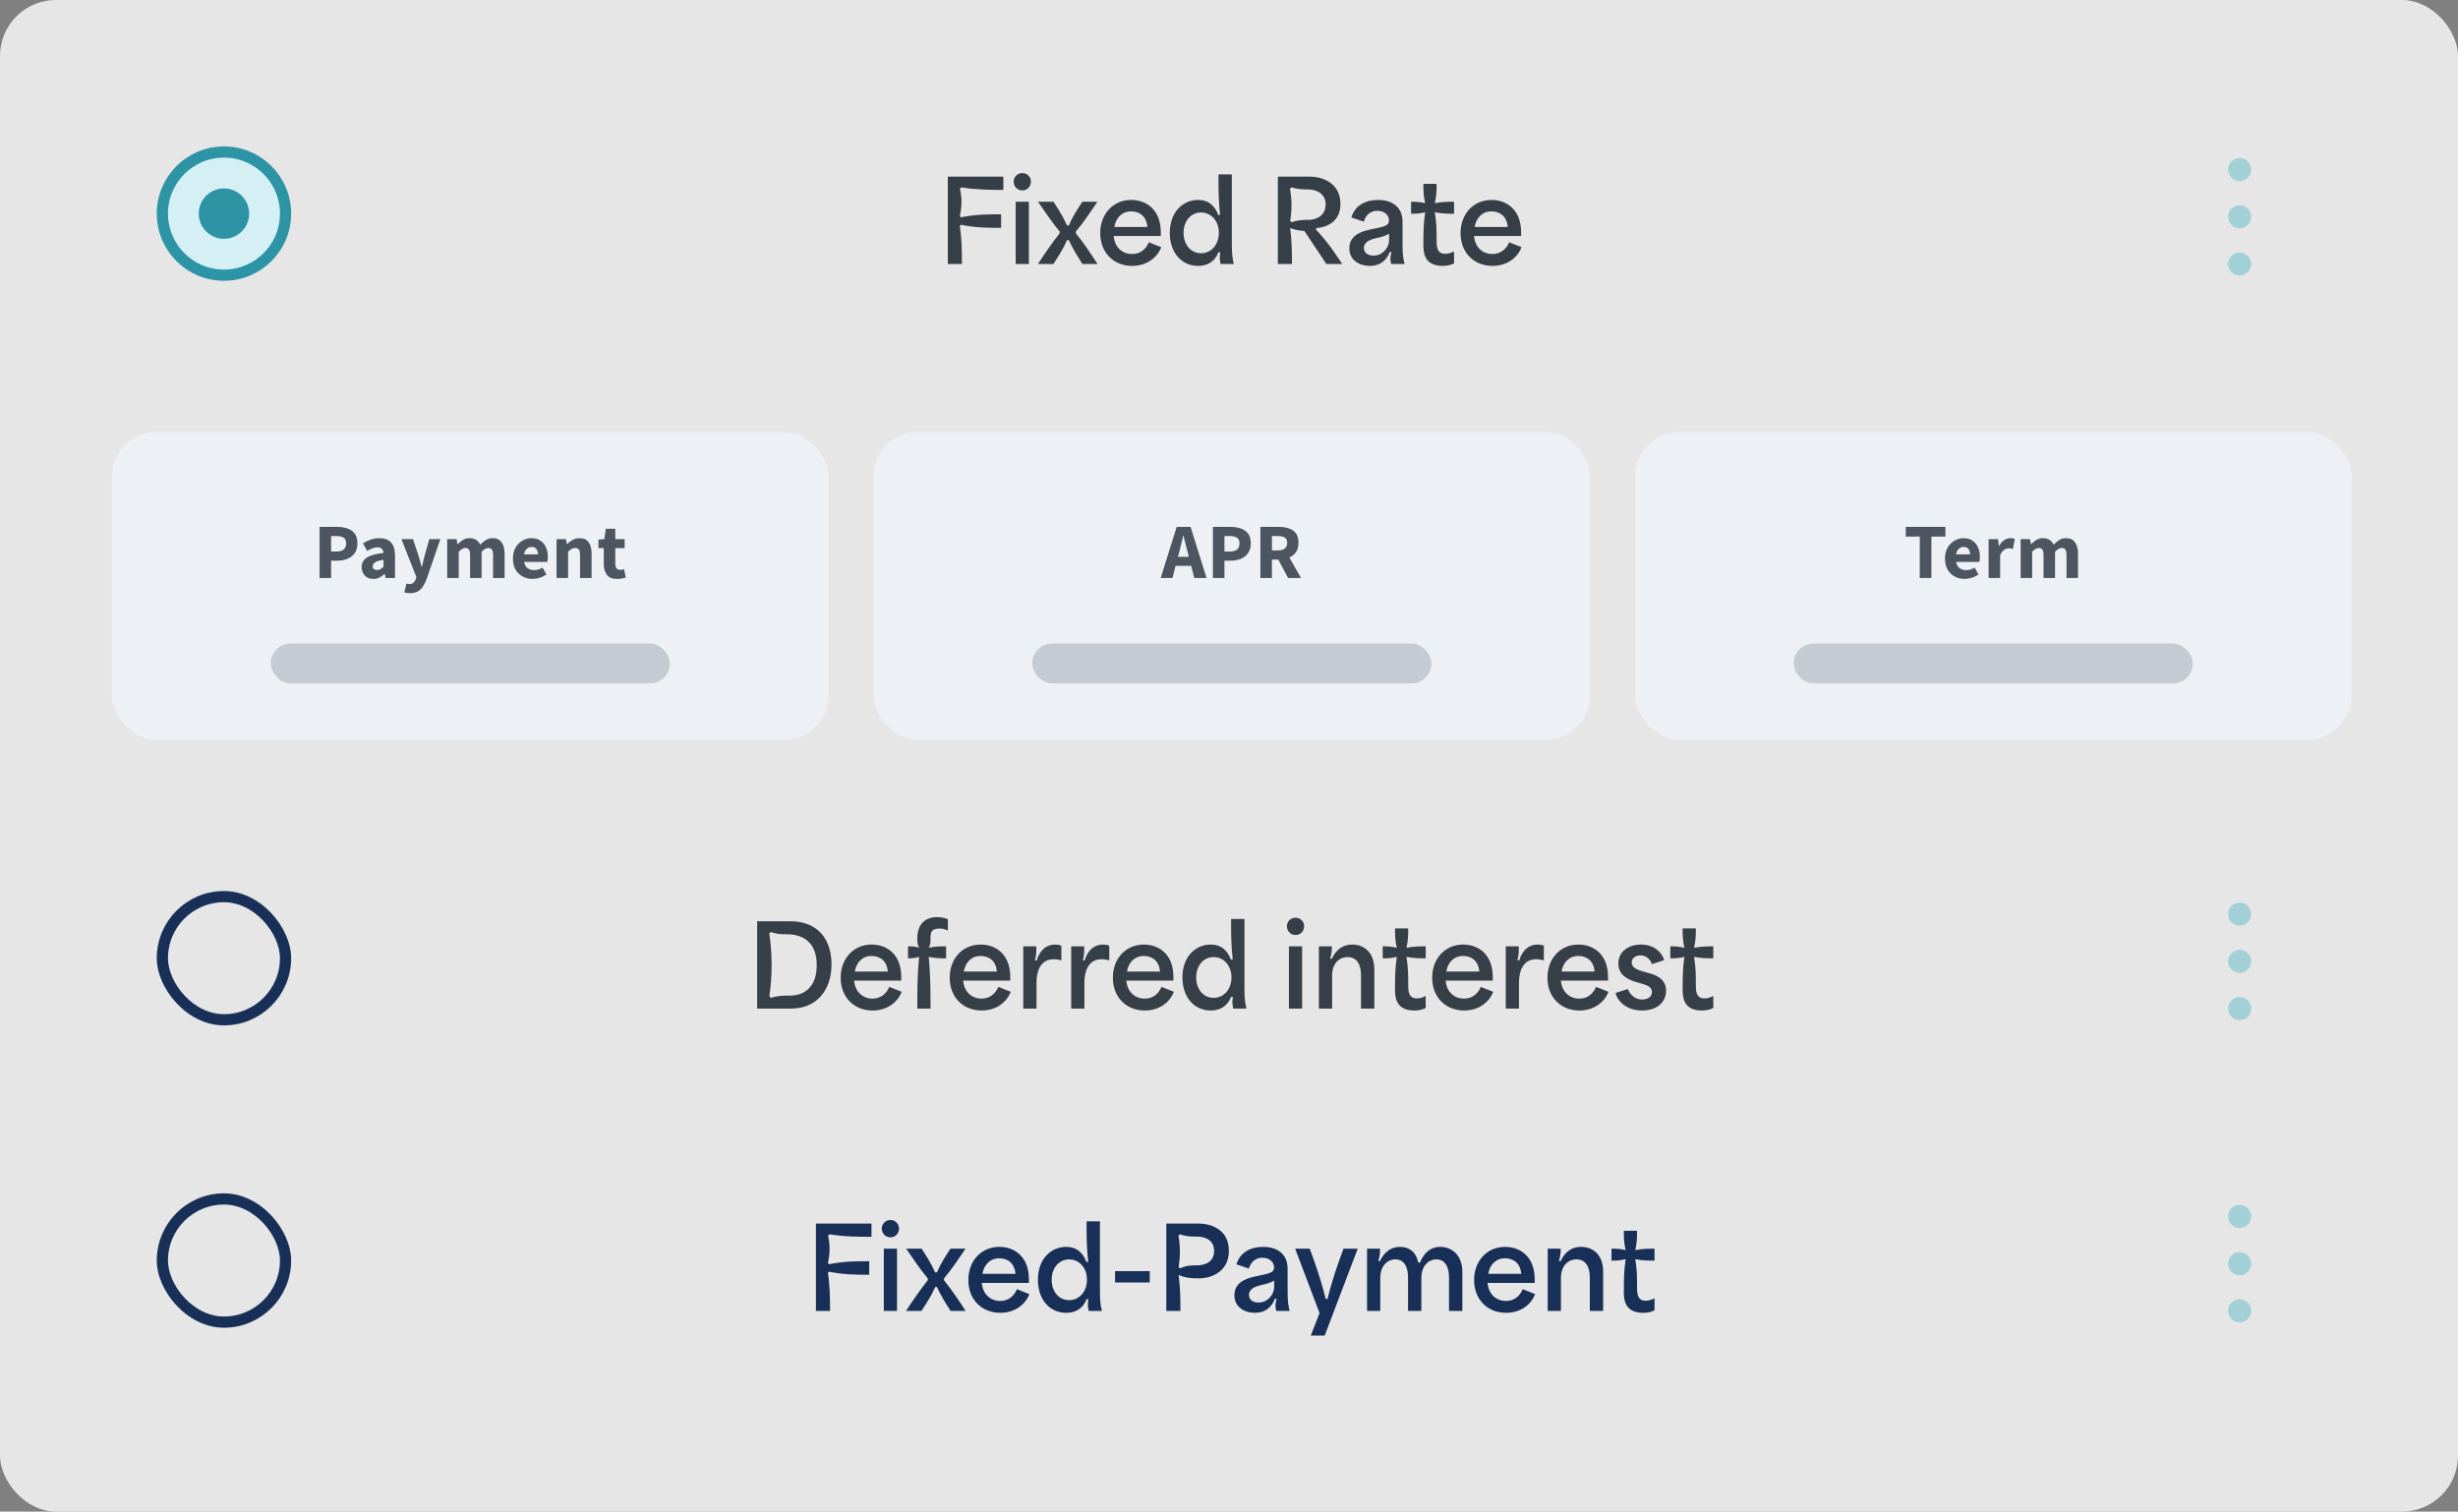 <svg width="439" height="270" viewBox="0 0 439 270" fill="none" xmlns="http://www.w3.org/2000/svg">
<rect x="0" y="0" width="439" height="270" fill="#808080" stroke="none"/>
<rect width="439" height="270" rx="10" fill="white" fill-opacity="0.8"/>
<circle cx="40" cy="38.155" r="11" fill="#D5F0F4" stroke="#2C94A4" stroke-width="2"/>
<circle cx="40" cy="38.155" r="4.5" fill="#2C94A4"/>
<path d="M169.28 47.155V31.555H179.2V33.915C176.84 33.915 174.5 33.915 171.76 33.475L171.44 33.675C171.82 35.355 171.82 36.815 171.42 38.615L171.62 38.815C174.36 38.275 176.58 38.275 178.8 38.275V40.695C176.56 40.695 174.32 40.695 171.64 40.155L171.42 40.355C171.8 42.855 171.8 44.995 171.8 47.155H169.28ZM181.402 47.155V36.035H183.762V47.155H181.402ZM181.042 32.435C181.042 31.615 181.702 30.915 182.602 30.915C183.462 30.915 184.122 31.615 184.122 32.435C184.122 33.315 183.462 34.015 182.602 34.015C181.702 34.015 181.042 33.315 181.042 32.435ZM185.374 47.155C186.594 45.275 187.894 43.395 189.254 41.675V41.355C187.914 39.735 186.634 37.855 185.394 36.035H188.154C189.014 37.355 189.914 38.775 190.574 40.275H190.894C191.514 38.775 192.434 37.355 193.314 36.035H195.994C194.774 37.855 193.514 39.735 192.154 41.355V41.675C193.534 43.395 194.814 45.275 196.014 47.155H193.334C192.474 45.835 191.514 44.275 190.894 42.895H190.574C189.994 44.275 188.994 45.835 188.134 47.155H185.374ZM202.202 47.495C198.942 47.495 196.502 45.175 196.502 41.635C196.502 38.215 198.802 35.715 202.042 35.715C204.622 35.715 207.322 37.335 207.322 41.535V42.155H198.902C199.082 44.195 200.462 45.375 202.202 45.375C203.582 45.375 204.662 44.555 205.182 43.275L207.402 44.155C206.642 46.115 204.722 47.495 202.202 47.495ZM199.022 40.535H204.922C204.762 38.515 203.402 37.755 202.022 37.755C200.382 37.755 199.302 38.895 199.022 40.535ZM214.005 47.495C210.925 47.495 208.925 45.015 208.925 41.595C208.925 37.955 211.185 35.715 213.985 35.715C215.645 35.715 216.885 36.535 217.585 38.395H217.905C217.605 35.535 217.605 33.355 217.625 31.155H220.005V43.675C220.005 45.535 220.145 46.275 220.365 47.155H218.005C217.845 46.495 217.785 45.995 217.945 45.055H217.625C216.905 46.875 215.465 47.495 214.005 47.495ZM211.385 41.595C211.385 43.695 212.665 45.235 214.505 45.235C216.325 45.235 217.685 43.715 217.685 41.575C217.685 39.435 216.285 37.955 214.505 37.955C212.685 37.955 211.385 39.475 211.385 41.595ZM228.225 47.155V31.555H234.085C235.645 31.555 239.405 32.355 239.405 36.455C239.405 39.315 237.345 40.595 235.065 40.735V41.055C237.005 43.055 238.365 45.135 239.725 47.155H236.885L232.965 41.255C232.185 41.215 231.425 41.095 230.425 40.735C230.725 43.015 230.745 45.235 230.745 47.155H228.225ZM230.385 33.675C230.745 35.695 230.745 37.495 230.425 39.495L230.705 39.695C231.765 39.295 232.745 39.275 233.665 39.275C235.125 39.275 236.765 38.495 236.765 36.515C236.765 34.575 235.105 33.835 233.645 33.835C232.765 33.835 231.845 33.835 230.705 33.475L230.385 33.675ZM244.674 47.495C242.774 47.495 240.994 46.475 240.994 44.355C240.994 42.255 242.714 41.415 244.714 40.995C247.074 40.495 248.074 40.415 248.074 39.375C248.074 38.435 247.274 37.655 245.994 37.655C244.874 37.655 243.954 38.295 243.574 39.595L241.354 38.835C242.034 36.575 244.034 35.715 246.114 35.715C248.634 35.715 250.494 36.975 250.494 39.595V43.675C250.494 45.515 250.634 46.275 250.854 47.155H248.474C248.314 46.595 248.214 46.075 248.534 44.995H248.214C247.594 46.675 246.294 47.495 244.674 47.495ZM243.594 44.275C243.594 45.175 244.314 45.655 245.294 45.655C247.034 45.655 248.094 44.135 248.094 42.895V41.735C247.514 42.115 246.654 42.355 245.794 42.535C244.794 42.755 243.594 43.195 243.594 44.275ZM257.638 47.495C254.218 47.495 254.218 44.855 254.218 43.675C254.218 41.855 254.218 40.015 254.538 37.915C253.478 38.175 252.758 38.175 252.018 38.175V36.035C252.758 36.035 253.478 36.035 254.538 36.295C254.218 34.975 254.218 33.895 254.218 32.835H256.578C256.578 33.895 256.578 34.975 256.258 36.295C257.618 36.035 258.658 36.035 259.698 36.035V38.175C258.658 38.175 257.618 38.175 256.258 37.915C256.578 39.735 256.578 41.295 256.578 42.855C256.578 43.955 256.578 45.335 258.118 45.335C258.638 45.335 259.198 45.175 259.698 44.895V47.035C259.138 47.355 258.398 47.495 257.638 47.495ZM266.557 47.495C263.297 47.495 260.857 45.175 260.857 41.635C260.857 38.215 263.157 35.715 266.397 35.715C268.977 35.715 271.677 37.335 271.677 41.535V42.155H263.257C263.437 44.195 264.817 45.375 266.557 45.375C267.937 45.375 269.017 44.555 269.537 43.275L271.757 44.155C270.997 46.115 269.077 47.495 266.557 47.495ZM263.377 40.535H269.277C269.117 38.515 267.757 37.755 266.377 37.755C264.737 37.755 263.657 38.895 263.377 40.535Z" fill="#363E47"/>
<path d="M400 32.343C398.861 32.343 397.938 31.419 397.938 30.28C397.938 29.141 398.861 28.218 400 28.218C401.139 28.218 402.063 29.141 402.063 30.28C402.063 31.419 401.139 32.343 400 32.343Z" fill="#A1D0D7"/>
<path d="M400 40.78C398.861 40.78 397.938 39.857 397.938 38.718C397.938 37.579 398.861 36.655 400 36.655C401.139 36.655 402.063 37.579 402.063 38.718C402.063 39.857 401.139 40.78 400 40.78Z" fill="#A1D0D7"/>
<path d="M400 49.218C398.861 49.218 397.937 48.294 397.938 47.155C397.938 46.016 398.861 45.093 400 45.093C401.139 45.093 402.063 46.016 402.063 47.155C402.063 48.294 401.139 49.218 400 49.218Z" fill="#A1D0D7"/>
<rect x="20" y="77.155" width="128" height="55" rx="8" fill="#EDF1F5"/>
<path d="M57.075 103.24V94.112H60.211C60.883 94.112 61.49 94.205 62.031 94.392C62.582 94.569 63.02 94.872 63.347 95.302C63.674 95.731 63.837 96.314 63.837 97.052C63.837 97.761 63.674 98.344 63.347 98.802C63.02 99.259 62.586 99.6 62.045 99.824C61.504 100.038 60.911 100.146 60.267 100.146H59.133V103.24H57.075ZM59.133 98.508H60.141C61.261 98.508 61.821 98.022 61.821 97.052C61.821 96.576 61.672 96.24 61.373 96.044C61.074 95.848 60.645 95.75 60.085 95.75H59.133V98.508ZM66.658 103.408C66.024 103.408 65.52 103.207 65.146 102.806C64.773 102.395 64.586 101.896 64.586 101.308C64.586 100.58 64.894 100.01 65.51 99.6C66.126 99.189 67.12 98.914 68.492 98.774C68.474 98.466 68.38 98.223 68.212 98.046C68.054 97.859 67.783 97.766 67.4 97.766C67.111 97.766 66.817 97.822 66.518 97.934C66.22 98.046 65.902 98.2 65.566 98.396L64.824 97.038C65.263 96.767 65.73 96.548 66.224 96.38C66.728 96.212 67.251 96.128 67.792 96.128C68.679 96.128 69.36 96.384 69.836 96.898C70.312 97.411 70.55 98.2 70.55 99.264V103.24H68.87L68.73 102.526H68.674C68.385 102.787 68.072 103.002 67.736 103.17C67.41 103.328 67.05 103.408 66.658 103.408ZM67.358 101.812C67.592 101.812 67.792 101.76 67.96 101.658C68.138 101.546 68.315 101.401 68.492 101.224V100.006C67.764 100.099 67.26 100.248 66.98 100.454C66.7 100.65 66.56 100.883 66.56 101.154C66.56 101.378 66.63 101.546 66.77 101.658C66.92 101.76 67.116 101.812 67.358 101.812ZM73.201 105.956C72.996 105.956 72.814 105.942 72.655 105.914C72.506 105.886 72.361 105.853 72.221 105.816L72.585 104.248C72.65 104.257 72.725 104.271 72.809 104.29C72.893 104.318 72.972 104.332 73.047 104.332C73.392 104.332 73.659 104.248 73.845 104.08C74.032 103.912 74.172 103.692 74.265 103.422L74.363 103.058L71.689 96.296H73.761L74.755 99.278C74.858 99.595 74.951 99.917 75.035 100.244C75.119 100.57 75.208 100.906 75.301 101.252H75.357C75.432 100.925 75.507 100.598 75.581 100.272C75.665 99.936 75.749 99.604 75.833 99.278L76.673 96.296H78.647L76.239 103.31C76.025 103.888 75.787 104.374 75.525 104.766C75.264 105.167 74.947 105.466 74.573 105.662C74.209 105.858 73.752 105.956 73.201 105.956ZM79.872 103.24V96.296H81.552L81.692 97.192H81.748C82.037 96.902 82.345 96.655 82.672 96.45C82.999 96.235 83.391 96.128 83.848 96.128C84.343 96.128 84.739 96.23 85.038 96.436C85.346 96.632 85.589 96.916 85.766 97.29C86.074 96.972 86.401 96.702 86.746 96.478C87.091 96.244 87.493 96.128 87.95 96.128C88.697 96.128 89.243 96.38 89.588 96.884C89.943 97.378 90.12 98.06 90.12 98.928V103.24H88.062V99.194C88.062 98.69 87.992 98.344 87.852 98.158C87.721 97.971 87.507 97.878 87.208 97.878C86.863 97.878 86.466 98.102 86.018 98.55V103.24H83.96V99.194C83.96 98.69 83.89 98.344 83.75 98.158C83.619 97.971 83.405 97.878 83.106 97.878C82.761 97.878 82.369 98.102 81.93 98.55V103.24H79.872ZM95.124 103.408C94.461 103.408 93.864 103.263 93.332 102.974C92.8 102.684 92.38 102.269 92.072 101.728C91.764 101.186 91.61 100.533 91.61 99.768C91.61 99.012 91.764 98.363 92.072 97.822C92.389 97.28 92.8 96.865 93.304 96.576C93.808 96.277 94.335 96.128 94.886 96.128C95.549 96.128 96.094 96.277 96.524 96.576C96.963 96.865 97.289 97.262 97.504 97.766C97.728 98.26 97.84 98.825 97.84 99.46C97.84 99.637 97.831 99.814 97.812 99.992C97.793 100.16 97.775 100.286 97.756 100.37H93.598C93.691 100.874 93.901 101.247 94.228 101.49C94.555 101.723 94.947 101.84 95.404 101.84C95.898 101.84 96.398 101.686 96.902 101.378L97.588 102.624C97.233 102.866 96.837 103.058 96.398 103.198C95.959 103.338 95.534 103.408 95.124 103.408ZM93.584 99.012H96.09C96.09 98.629 95.996 98.316 95.81 98.074C95.632 97.822 95.338 97.696 94.928 97.696C94.611 97.696 94.326 97.808 94.074 98.032C93.822 98.246 93.659 98.573 93.584 99.012ZM99.402 103.24V96.296H101.082L101.222 97.178H101.278C101.577 96.898 101.903 96.655 102.258 96.45C102.622 96.235 103.037 96.128 103.504 96.128C104.26 96.128 104.806 96.38 105.142 96.884C105.487 97.378 105.66 98.06 105.66 98.928V103.24H103.602V99.194C103.602 98.69 103.532 98.344 103.392 98.158C103.261 97.971 103.047 97.878 102.748 97.878C102.487 97.878 102.263 97.938 102.076 98.06C101.889 98.172 101.684 98.335 101.46 98.55V103.24H99.402ZM110.228 103.408C109.369 103.408 108.753 103.16 108.38 102.666C108.016 102.171 107.834 101.522 107.834 100.72V97.906H106.882V96.38L107.946 96.296L108.184 94.448H109.892V96.296H111.558V97.906H109.892V100.692C109.892 101.084 109.971 101.368 110.13 101.546C110.298 101.714 110.517 101.798 110.788 101.798C110.9 101.798 111.012 101.784 111.124 101.756C111.245 101.728 111.352 101.695 111.446 101.658L111.768 103.156C111.59 103.212 111.371 103.268 111.11 103.324C110.858 103.38 110.564 103.408 110.228 103.408Z" fill="#4C5560"/>
<rect x="48.357" y="114.942" width="71.284" height="7.128" rx="3.564" fill="#C4CBD2"/>
<rect x="156" y="77.155" width="128" height="55" rx="8" fill="#EDF1F5"/>
<path d="M210.604 98.62L210.38 99.46H212.326L212.116 98.62C211.995 98.162 211.869 97.677 211.738 97.164C211.617 96.65 211.496 96.156 211.374 95.68H211.318C211.206 96.165 211.09 96.664 210.968 97.178C210.856 97.682 210.735 98.162 210.604 98.62ZM207.3 103.24L210.156 94.112H212.634L215.49 103.24H213.306L212.746 101.07H209.96L209.4 103.24H207.3ZM216.628 103.24V94.112H219.764C220.436 94.112 221.042 94.205 221.584 94.392C222.134 94.569 222.573 94.872 222.9 95.302C223.226 95.731 223.39 96.314 223.39 97.052C223.39 97.761 223.226 98.344 222.9 98.802C222.573 99.259 222.139 99.6 221.598 99.824C221.056 100.038 220.464 100.146 219.82 100.146H218.686V103.24H216.628ZM218.686 98.508H219.694C220.814 98.508 221.374 98.022 221.374 97.052C221.374 96.576 221.224 96.24 220.926 96.044C220.627 95.848 220.198 95.75 219.638 95.75H218.686V98.508ZM225.108 103.24V94.112H228.398C229.042 94.112 229.63 94.2 230.162 94.378C230.694 94.546 231.118 94.835 231.436 95.246C231.753 95.656 231.912 96.226 231.912 96.954C231.912 97.626 231.762 98.181 231.464 98.62C231.174 99.049 230.782 99.371 230.288 99.586L232.36 103.24H230.05L228.3 99.95H227.166V103.24H225.108ZM227.166 98.312H228.23C228.771 98.312 229.182 98.2 229.462 97.976C229.751 97.742 229.896 97.402 229.896 96.954C229.896 96.506 229.751 96.193 229.462 96.016C229.182 95.838 228.771 95.75 228.23 95.75H227.166V98.312Z" fill="#4C5560"/>
<rect x="184.357" y="114.942" width="71.284" height="7.128" rx="3.564" fill="#C4CBD2"/>
<rect x="292" y="77.155" width="128" height="55" rx="8" fill="#EDF1F5"/>
<path d="M342.875 103.24V95.848H340.369V94.112H347.453V95.848H344.947V103.24H342.875ZM350.89 103.408C350.228 103.408 349.63 103.263 349.098 102.974C348.566 102.684 348.146 102.269 347.838 101.728C347.53 101.186 347.376 100.533 347.376 99.768C347.376 99.012 347.53 98.363 347.838 97.822C348.156 97.28 348.566 96.865 349.07 96.576C349.574 96.277 350.102 96.128 350.652 96.128C351.315 96.128 351.861 96.277 352.29 96.576C352.729 96.865 353.056 97.262 353.27 97.766C353.494 98.26 353.606 98.825 353.606 99.46C353.606 99.637 353.597 99.814 353.578 99.992C353.56 100.16 353.541 100.286 353.522 100.37H349.364C349.458 100.874 349.668 101.247 349.994 101.49C350.321 101.723 350.713 101.84 351.17 101.84C351.665 101.84 352.164 101.686 352.668 101.378L353.354 102.624C353 102.866 352.603 103.058 352.164 103.198C351.726 103.338 351.301 103.408 350.89 103.408ZM349.35 99.012H351.856C351.856 98.629 351.763 98.316 351.576 98.074C351.399 97.822 351.105 97.696 350.694 97.696C350.377 97.696 350.092 97.808 349.84 98.032C349.588 98.246 349.425 98.573 349.35 99.012ZM355.168 103.24V96.296H356.848L356.988 97.514H357.044C357.296 97.047 357.6 96.702 357.954 96.478C358.309 96.244 358.664 96.128 359.018 96.128C359.214 96.128 359.378 96.142 359.508 96.17C359.639 96.188 359.751 96.221 359.844 96.268L359.508 98.046C359.387 98.008 359.266 97.98 359.144 97.962C359.032 97.943 358.902 97.934 358.752 97.934C358.491 97.934 358.216 98.032 357.926 98.228C357.646 98.414 357.413 98.741 357.226 99.208V103.24H355.168ZM360.887 103.24V96.296H362.567L362.707 97.192H362.763C363.052 96.902 363.36 96.655 363.687 96.45C364.013 96.235 364.405 96.128 364.863 96.128C365.357 96.128 365.754 96.23 366.053 96.436C366.361 96.632 366.603 96.916 366.781 97.29C367.089 96.972 367.415 96.702 367.761 96.478C368.106 96.244 368.507 96.128 368.965 96.128C369.711 96.128 370.257 96.38 370.603 96.884C370.957 97.378 371.135 98.06 371.135 98.928V103.24H369.077V99.194C369.077 98.69 369.007 98.344 368.867 98.158C368.736 97.971 368.521 97.878 368.223 97.878C367.877 97.878 367.481 98.102 367.033 98.55V103.24H364.975V99.194C364.975 98.69 364.905 98.344 364.765 98.158C364.634 97.971 364.419 97.878 364.121 97.878C363.775 97.878 363.383 98.102 362.945 98.55V103.24H360.887Z" fill="#4C5560"/>
<rect x="320.357" y="114.942" width="71.284" height="7.128" rx="3.564" fill="#C4CBD2"/>
<g clip-path="url(#clip0_21_14162)">
<rect x="29" y="160.155" width="22" height="22" rx="11" stroke="#183057" stroke-width="2"/>
</g>
<path d="M135.227 180.155V164.555H141.107C146.307 164.555 148.507 168.035 148.507 172.255C148.507 176.895 145.827 180.155 141.287 180.155H135.227ZM137.387 166.675C137.947 170.475 137.947 174.195 137.407 177.935L137.707 178.235C138.927 177.835 140.007 177.835 141.067 177.835C143.667 177.835 145.867 176.315 145.867 172.395C145.867 168.015 143.087 166.875 140.487 166.875C139.607 166.875 138.747 166.875 137.707 166.475L137.387 166.675ZM155.844 180.495C152.584 180.495 150.144 178.175 150.144 174.635C150.144 171.215 152.444 168.715 155.684 168.715C158.264 168.715 160.964 170.335 160.964 174.535V175.155H152.544C152.724 177.195 154.104 178.375 155.844 178.375C157.224 178.375 158.304 177.555 158.824 176.275L161.044 177.155C160.284 179.115 158.364 180.495 155.844 180.495ZM152.664 173.535H158.564C158.404 171.515 157.044 170.755 155.664 170.755C154.024 170.755 152.944 171.895 152.664 173.535ZM163.83 180.155C163.83 177.155 163.83 174.155 164.15 170.915C163.27 171.175 162.73 171.175 162.17 171.175V169.035C162.79 169.035 163.43 169.035 164.15 169.295C163.83 168.635 163.83 168.215 163.83 167.655C163.83 165.115 165.19 163.815 167.37 163.815C167.95 163.815 168.67 163.915 169.29 164.195V166.215C168.69 165.935 168.31 165.855 167.87 165.855C166.19 165.855 166.19 166.655 166.19 167.755C166.19 168.255 166.19 168.695 165.87 169.295C166.97 169.035 167.95 169.035 168.97 169.035V171.175C168.05 171.175 167.11 171.175 165.87 170.915C166.19 174.155 166.19 177.155 166.19 180.155H163.83ZM175.317 180.495C172.057 180.495 169.617 178.175 169.617 174.635C169.617 171.215 171.917 168.715 175.157 168.715C177.737 168.715 180.437 170.335 180.437 174.535V175.155H172.017C172.197 177.195 173.577 178.375 175.317 178.375C176.697 178.375 177.777 177.555 178.297 176.275L180.517 177.155C179.757 179.115 177.837 180.495 175.317 180.495ZM172.137 173.535H178.037C177.877 171.515 176.517 170.755 175.137 170.755C173.497 170.755 172.417 171.895 172.137 173.535ZM182.76 180.155V169.035H185.08C185.08 169.655 185.16 170.295 184.84 171.555H185.16C185.72 169.695 186.9 168.715 188.44 168.715C188.8 168.715 189.16 168.755 189.56 168.915V171.555C189.14 171.395 188.56 171.335 188.2 171.335C185.68 171.335 185.12 173.715 185.12 175.535V180.155H182.76ZM191.314 180.155V169.035H193.634C193.634 169.655 193.714 170.295 193.394 171.555H193.714C194.274 169.695 195.454 168.715 196.994 168.715C197.354 168.715 197.714 168.755 198.114 168.915V171.555C197.694 171.395 197.114 171.335 196.754 171.335C194.234 171.335 193.674 173.715 193.674 175.535V180.155H191.314ZM204.458 180.495C201.198 180.495 198.758 178.175 198.758 174.635C198.758 171.215 201.058 168.715 204.298 168.715C206.878 168.715 209.578 170.335 209.578 174.535V175.155H201.158C201.338 177.195 202.718 178.375 204.458 178.375C205.838 178.375 206.918 177.555 207.438 176.275L209.658 177.155C208.898 179.115 206.978 180.495 204.458 180.495ZM201.278 173.535H207.178C207.018 171.515 205.658 170.755 204.278 170.755C202.638 170.755 201.558 171.895 201.278 173.535ZM216.26 180.495C213.18 180.495 211.18 178.015 211.18 174.595C211.18 170.955 213.44 168.715 216.24 168.715C217.9 168.715 219.14 169.535 219.84 171.395H220.16C219.86 168.535 219.86 166.355 219.88 164.155H222.26V176.675C222.26 178.535 222.4 179.275 222.62 180.155H220.26C220.1 179.495 220.04 178.995 220.2 178.055H219.88C219.16 179.875 217.72 180.495 216.26 180.495ZM213.64 174.595C213.64 176.695 214.92 178.235 216.76 178.235C218.58 178.235 219.94 176.715 219.94 174.575C219.94 172.435 218.54 170.955 216.76 170.955C214.94 170.955 213.64 172.475 213.64 174.595ZM230.201 180.155V169.035H232.561V180.155H230.201ZM229.841 165.435C229.841 164.615 230.501 163.915 231.401 163.915C232.261 163.915 232.921 164.615 232.921 165.435C232.921 166.315 232.261 167.015 231.401 167.015C230.501 167.015 229.841 166.315 229.841 165.435ZM235.553 180.155V169.035H237.873C237.873 169.635 237.873 170.215 237.553 171.235H237.873C238.753 169.355 240.093 168.715 241.513 168.715C243.533 168.715 245.453 170.015 245.453 173.155V180.155H243.073V174.195C243.073 172.355 242.393 170.955 240.693 170.955C239.093 170.955 237.913 172.195 237.913 174.275V180.155H235.553ZM252.569 180.495C249.149 180.495 249.149 177.855 249.149 176.675C249.149 174.855 249.149 173.015 249.469 170.915C248.409 171.175 247.689 171.175 246.949 171.175V169.035C247.689 169.035 248.409 169.035 249.469 169.295C249.149 167.975 249.149 166.895 249.149 165.835H251.509C251.509 166.895 251.509 167.975 251.189 169.295C252.549 169.035 253.589 169.035 254.629 169.035V171.175C253.589 171.175 252.549 171.175 251.189 170.915C251.509 172.735 251.509 174.295 251.509 175.855C251.509 176.955 251.509 178.335 253.049 178.335C253.569 178.335 254.129 178.175 254.629 177.895V180.035C254.069 180.355 253.329 180.495 252.569 180.495ZM261.489 180.495C258.229 180.495 255.789 178.175 255.789 174.635C255.789 171.215 258.089 168.715 261.329 168.715C263.909 168.715 266.609 170.335 266.609 174.535V175.155H258.189C258.369 177.195 259.749 178.375 261.489 178.375C262.869 178.375 263.949 177.555 264.469 176.275L266.689 177.155C265.929 179.115 264.009 180.495 261.489 180.495ZM258.309 173.535H264.209C264.049 171.515 262.689 170.755 261.309 170.755C259.669 170.755 258.589 171.895 258.309 173.535ZM268.932 180.155V169.035H271.252C271.252 169.655 271.332 170.295 271.012 171.555H271.332C271.892 169.695 273.072 168.715 274.612 168.715C274.972 168.715 275.332 168.755 275.732 168.915V171.555C275.312 171.395 274.732 171.335 274.372 171.335C271.852 171.335 271.292 173.715 271.292 175.535V180.155H268.932ZM282.075 180.495C278.815 180.495 276.375 178.175 276.375 174.635C276.375 171.215 278.675 168.715 281.915 168.715C284.495 168.715 287.195 170.335 287.195 174.535V175.155H278.775C278.955 177.195 280.335 178.375 282.075 178.375C283.455 178.375 284.535 177.555 285.055 176.275L287.275 177.155C286.515 179.115 284.595 180.495 282.075 180.495ZM278.895 173.535H284.795C284.635 171.515 283.275 170.755 281.895 170.755C280.255 170.755 279.175 171.895 278.895 173.535ZM293.298 180.495C290.858 180.495 289.078 179.235 288.518 177.375L290.718 176.655C291.238 177.955 292.318 178.535 293.278 178.535C294.018 178.535 295.038 178.215 295.038 177.195C295.038 176.255 294.118 175.975 293.258 175.715L292.098 175.375C290.818 174.995 289.038 174.195 289.038 172.095C289.038 169.955 290.878 168.715 293.078 168.715C295.218 168.715 296.758 169.915 297.238 171.495L295.038 172.215C294.738 171.395 294.098 170.655 292.978 170.655C292.078 170.655 291.418 171.155 291.418 171.915C291.418 172.915 292.618 173.295 293.558 173.555L294.478 173.815C295.578 174.135 297.558 174.715 297.558 176.955C297.558 179.055 295.878 180.495 293.298 180.495ZM303.937 180.495C300.517 180.495 300.517 177.855 300.517 176.675C300.517 174.855 300.517 173.015 300.837 170.915C299.777 171.175 299.057 171.175 298.317 171.175V169.035C299.057 169.035 299.777 169.035 300.837 169.295C300.517 167.975 300.517 166.895 300.517 165.835H302.877C302.877 166.895 302.877 167.975 302.557 169.295C303.917 169.035 304.957 169.035 305.997 169.035V171.175C304.957 171.175 303.917 171.175 302.557 170.915C302.877 172.735 302.877 174.295 302.877 175.855C302.877 176.955 302.877 178.335 304.417 178.335C304.937 178.335 305.497 178.175 305.997 177.895V180.035C305.437 180.355 304.697 180.495 303.937 180.495Z" fill="#363E47"/>
<path d="M400 165.343C398.861 165.343 397.938 164.419 397.938 163.28C397.938 162.141 398.861 161.218 400 161.218C401.139 161.218 402.063 162.141 402.063 163.28C402.063 164.419 401.139 165.343 400 165.343Z" fill="#A1D0D7"/>
<path d="M400 173.78C398.861 173.78 397.938 172.857 397.938 171.718C397.938 170.579 398.861 169.655 400 169.655C401.139 169.655 402.063 170.579 402.063 171.718C402.063 172.857 401.139 173.78 400 173.78Z" fill="#A1D0D7"/>
<path d="M400 182.218C398.861 182.218 397.937 181.294 397.938 180.155C397.938 179.016 398.861 178.093 400 178.093C401.139 178.093 402.063 179.016 402.063 180.155C402.063 181.294 401.139 182.218 400 182.218Z" fill="#A1D0D7"/>
<g clip-path="url(#clip1_21_14162)">
<rect x="29" y="214.155" width="22" height="22" rx="11" stroke="#183057" stroke-width="2"/>
</g>
<path d="M145.725 234.155V218.555H155.645V220.915C153.285 220.915 150.945 220.915 148.205 220.475L147.885 220.675C148.265 222.355 148.265 223.815 147.865 225.615L148.065 225.815C150.805 225.275 153.025 225.275 155.245 225.275V227.695C153.005 227.695 150.765 227.695 148.085 227.155L147.865 227.355C148.245 229.855 148.245 231.995 148.245 234.155H145.725ZM157.848 234.155V223.035H160.208V234.155H157.848ZM157.488 219.435C157.488 218.615 158.148 217.915 159.048 217.915C159.908 217.915 160.568 218.615 160.568 219.435C160.568 220.315 159.908 221.015 159.048 221.015C158.148 221.015 157.488 220.315 157.488 219.435ZM161.819 234.155C163.039 232.275 164.339 230.395 165.699 228.675V228.355C164.359 226.735 163.079 224.855 161.839 223.035H164.599C165.459 224.355 166.359 225.775 167.019 227.275H167.339C167.959 225.775 168.879 224.355 169.759 223.035H172.439C171.219 224.855 169.959 226.735 168.599 228.355V228.675C169.979 230.395 171.259 232.275 172.459 234.155H169.779C168.919 232.835 167.959 231.275 167.339 229.895H167.019C166.439 231.275 165.439 232.835 164.579 234.155H161.819ZM178.647 234.495C175.387 234.495 172.947 232.175 172.947 228.635C172.947 225.215 175.247 222.715 178.487 222.715C181.067 222.715 183.767 224.335 183.767 228.535V229.155H175.347C175.527 231.195 176.907 232.375 178.647 232.375C180.027 232.375 181.107 231.555 181.627 230.275L183.847 231.155C183.087 233.115 181.167 234.495 178.647 234.495ZM175.467 227.535H181.367C181.207 225.515 179.847 224.755 178.467 224.755C176.827 224.755 175.747 225.895 175.467 227.535ZM190.45 234.495C187.37 234.495 185.37 232.015 185.37 228.595C185.37 224.955 187.63 222.715 190.43 222.715C192.09 222.715 193.33 223.535 194.03 225.395H194.35C194.05 222.535 194.05 220.355 194.07 218.155H196.45V230.675C196.45 232.535 196.59 233.275 196.81 234.155H194.45C194.29 233.495 194.23 232.995 194.39 232.055H194.07C193.35 233.875 191.91 234.495 190.45 234.495ZM187.83 228.595C187.83 230.695 189.11 232.235 190.95 232.235C192.77 232.235 194.13 230.715 194.13 228.575C194.13 226.435 192.73 224.955 190.95 224.955C189.13 224.955 187.83 226.475 187.83 228.595ZM199.149 229.075V227.055H205.349V229.075H199.149ZM208.303 234.155V218.555H214.163C215.883 218.555 219.483 219.355 219.483 223.415C219.483 227.475 215.823 228.335 214.303 228.335C212.983 228.335 211.903 228.335 210.503 227.735C210.823 230.235 210.823 232.255 210.823 234.155H208.303ZM210.463 220.675C210.823 222.655 210.803 224.355 210.503 226.375L210.783 226.555C211.883 226.015 212.823 226.015 213.743 226.015C215.203 226.015 216.843 225.455 216.843 223.435C216.843 221.455 215.183 220.875 213.723 220.875C212.763 220.875 211.843 220.875 210.783 220.475L210.463 220.675ZM224.147 234.495C222.247 234.495 220.467 233.475 220.467 231.355C220.467 229.255 222.187 228.415 224.187 227.995C226.547 227.495 227.547 227.415 227.547 226.375C227.547 225.435 226.747 224.655 225.467 224.655C224.347 224.655 223.427 225.295 223.047 226.595L220.827 225.835C221.507 223.575 223.507 222.715 225.587 222.715C228.107 222.715 229.967 223.975 229.967 226.595V230.675C229.967 232.515 230.107 233.275 230.327 234.155H227.947C227.787 233.595 227.687 233.075 228.007 231.995H227.687C227.067 233.675 225.767 234.495 224.147 234.495ZM223.067 231.275C223.067 232.175 223.787 232.655 224.767 232.655C226.507 232.655 227.567 231.135 227.567 229.895V228.735C226.987 229.115 226.127 229.355 225.267 229.535C224.267 229.755 223.067 230.195 223.067 231.275ZM234.112 238.555L235.672 234.535L231.312 223.035H233.912C234.932 225.755 235.892 228.455 236.772 232.015H237.092C237.972 228.455 238.952 225.735 239.952 223.035H242.492L236.592 238.555H234.112ZM244.156 234.155V223.035H246.476C246.476 223.635 246.496 224.215 246.156 225.235H246.476C247.316 223.395 248.696 222.715 250.056 222.715C251.436 222.715 252.876 223.395 253.296 225.515H253.616C254.536 223.275 255.956 222.715 257.236 222.715C259.196 222.715 261.176 224.095 261.176 227.155V234.155H258.796V228.195C258.796 226.315 258.116 224.955 256.556 224.955C255.036 224.955 253.856 226.195 253.856 228.275V234.155H251.476V228.195C251.476 226.295 250.796 224.955 249.216 224.955C247.716 224.955 246.516 226.195 246.516 228.275V234.155H244.156ZM268.979 234.495C265.719 234.495 263.279 232.175 263.279 228.635C263.279 225.215 265.579 222.715 268.819 222.715C271.399 222.715 274.099 224.335 274.099 228.535V229.155H265.679C265.859 231.195 267.239 232.375 268.979 232.375C270.359 232.375 271.439 231.555 271.959 230.275L274.179 231.155C273.419 233.115 271.499 234.495 268.979 234.495ZM265.799 227.535H271.699C271.539 225.515 270.179 224.755 268.799 224.755C267.159 224.755 266.079 225.895 265.799 227.535ZM276.422 234.155V223.035H278.742C278.742 223.635 278.742 224.215 278.422 225.235H278.742C279.622 223.355 280.962 222.715 282.382 222.715C284.402 222.715 286.322 224.015 286.322 227.155V234.155H283.942V228.195C283.942 226.355 283.262 224.955 281.562 224.955C279.962 224.955 278.782 226.195 278.782 228.275V234.155H276.422ZM293.439 234.495C290.019 234.495 290.019 231.855 290.019 230.675C290.019 228.855 290.019 227.015 290.339 224.915C289.279 225.175 288.559 225.175 287.819 225.175V223.035C288.559 223.035 289.279 223.035 290.339 223.295C290.019 221.975 290.019 220.895 290.019 219.835H292.379C292.379 220.895 292.379 221.975 292.059 223.295C293.419 223.035 294.459 223.035 295.499 223.035V225.175C294.459 225.175 293.419 225.175 292.059 224.915C292.379 226.735 292.379 228.295 292.379 229.855C292.379 230.955 292.379 232.335 293.919 232.335C294.439 232.335 294.999 232.175 295.499 231.895V234.035C294.939 234.355 294.199 234.495 293.439 234.495Z" fill="#183057"/>
<path d="M400 219.343C398.861 219.343 397.938 218.419 397.938 217.28C397.938 216.141 398.861 215.218 400 215.218C401.139 215.218 402.063 216.141 402.063 217.28C402.063 218.419 401.139 219.343 400 219.343Z" fill="#A1D0D7"/>
<path d="M400 227.78C398.861 227.78 397.938 226.857 397.938 225.718C397.938 224.579 398.861 223.655 400 223.655C401.139 223.655 402.063 224.579 402.063 225.718C402.063 226.857 401.139 227.78 400 227.78Z" fill="#A1D0D7"/>
<path d="M400 236.218C398.861 236.218 397.937 235.294 397.938 234.155C397.938 233.016 398.861 232.093 400 232.093C401.139 232.093 402.063 233.016 402.063 234.155C402.063 235.294 401.139 236.218 400 236.218Z" fill="#A1D0D7"/>
<defs>
<clipPath id="clip0_21_14162">
<rect x="28" y="159.155" width="24" height="24" rx="12" fill="white"/>
</clipPath>
<clipPath id="clip1_21_14162">
<rect x="28" y="213.155" width="24" height="24" rx="12" fill="white"/>
</clipPath>
</defs>
</svg>
